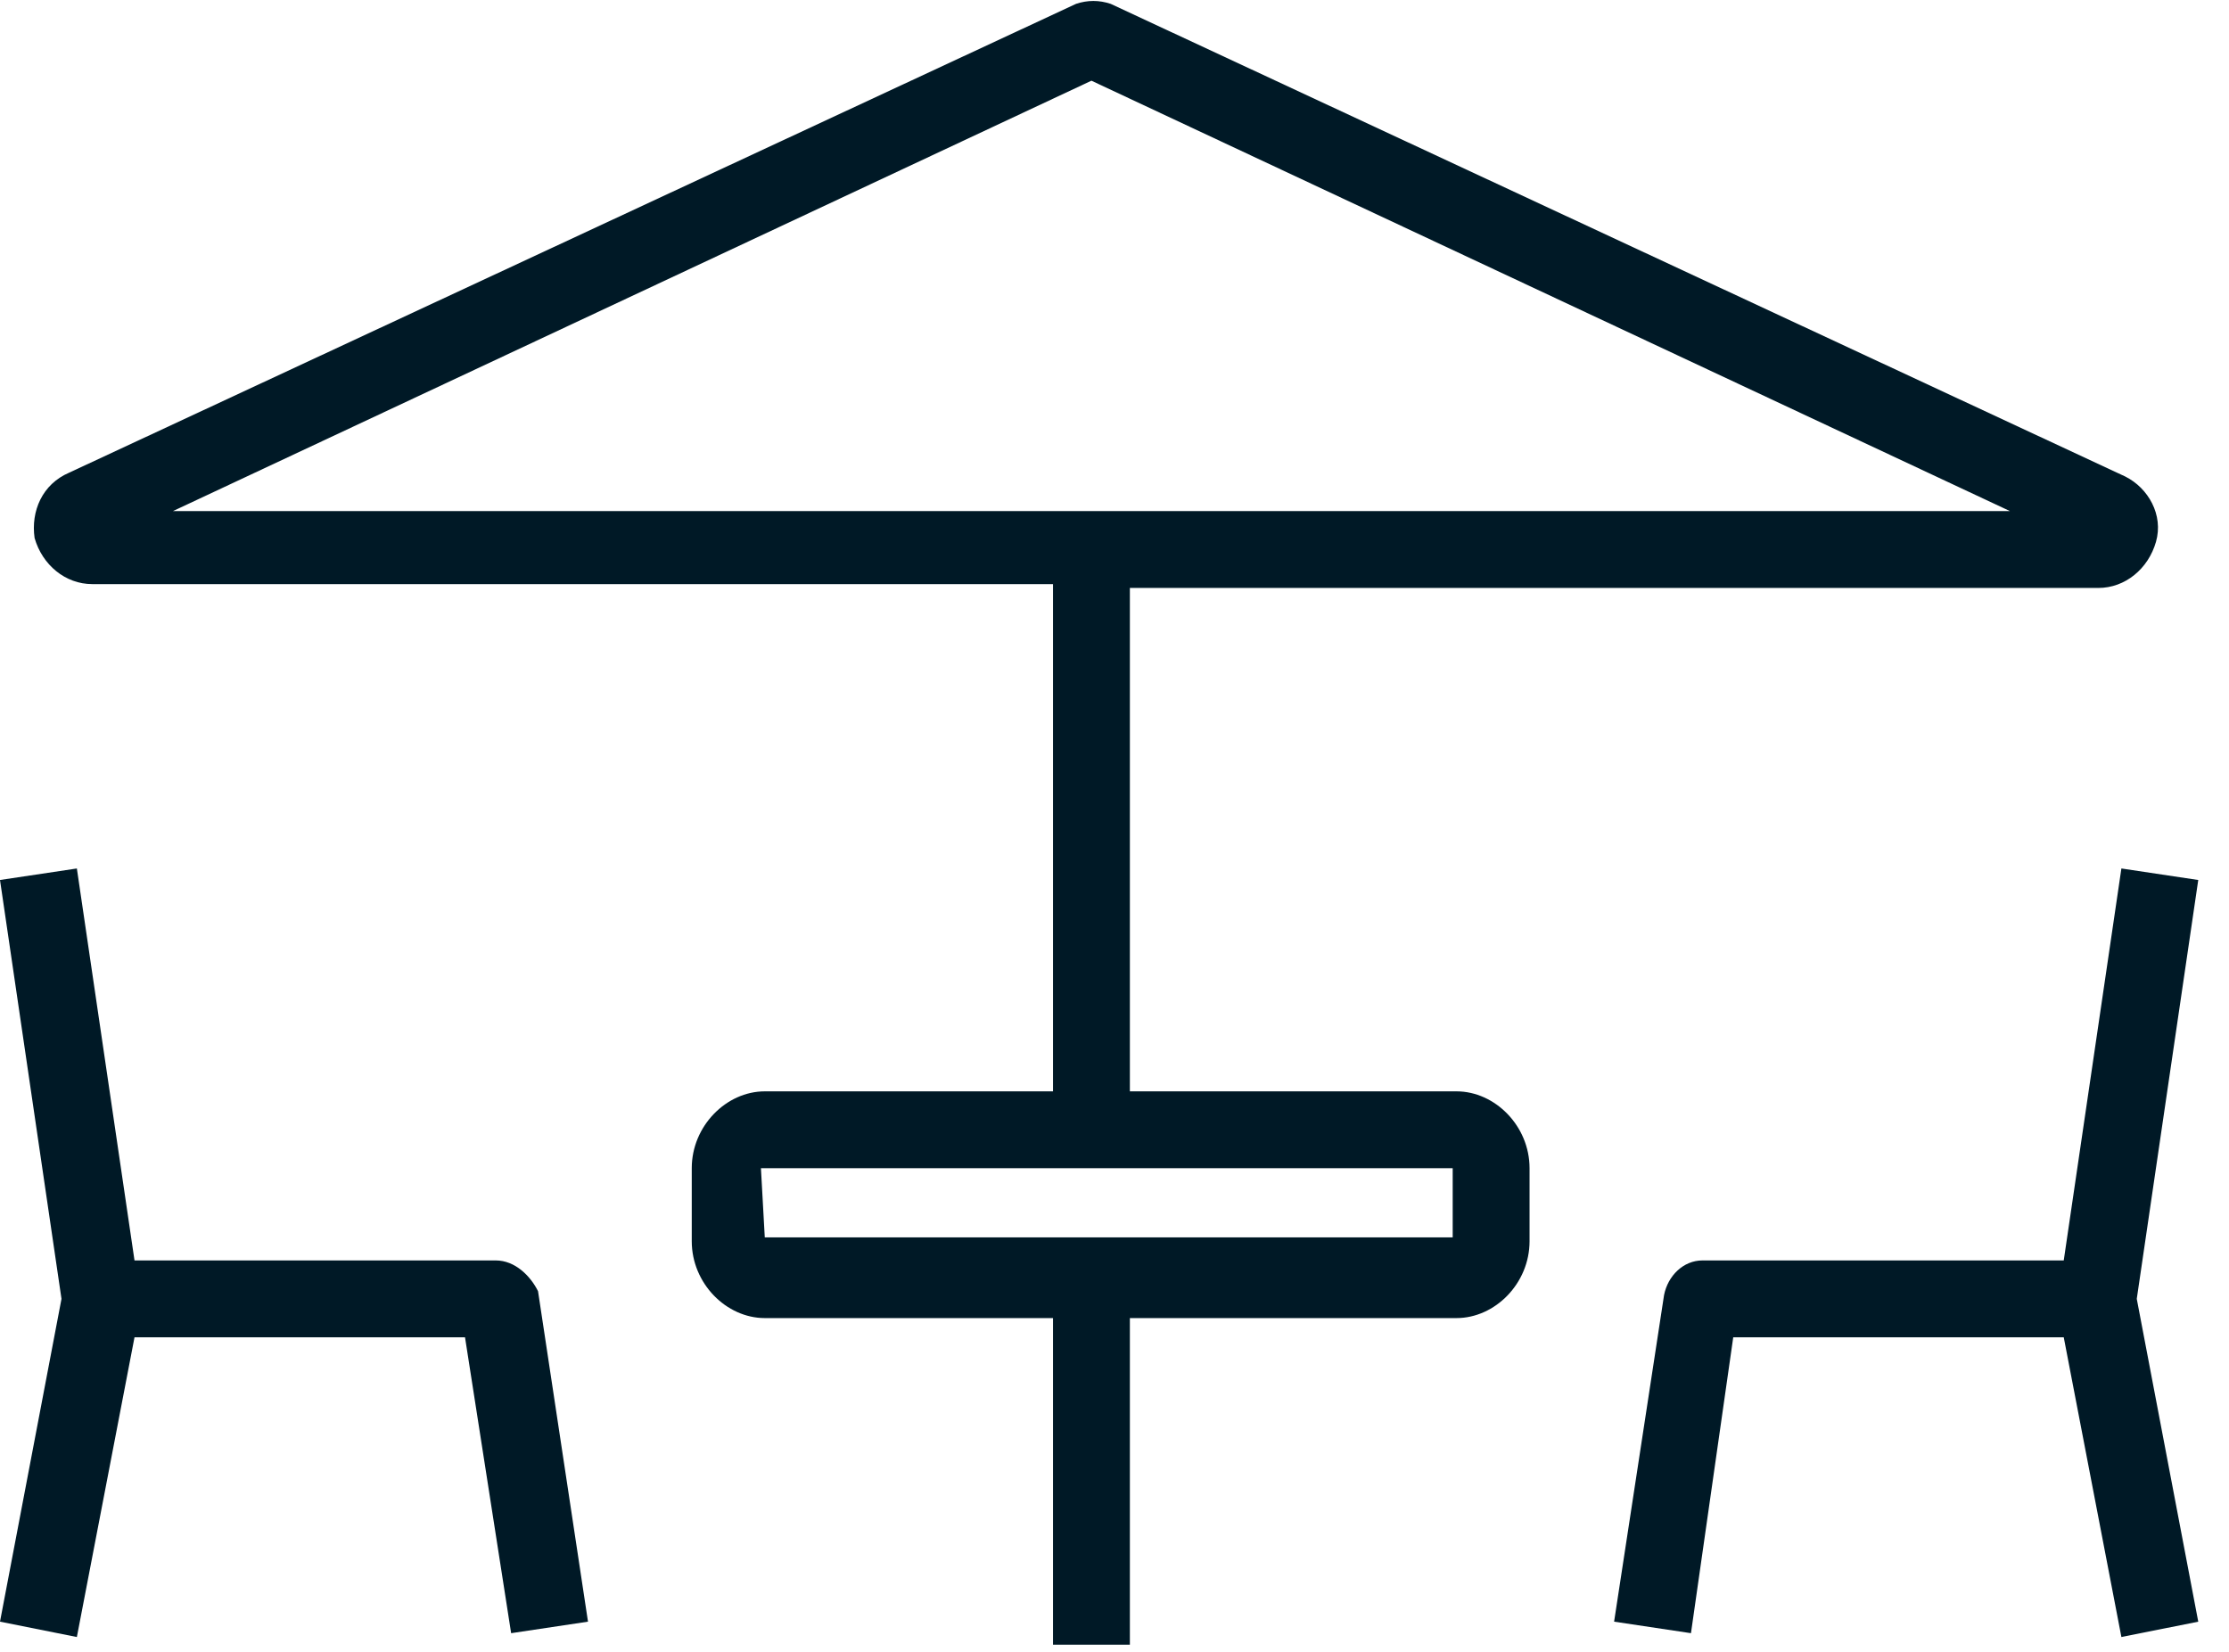 <?xml version="1.0" encoding="UTF-8"?>
<!-- Generator: Adobe Illustrator 25.4.1, SVG Export Plug-In . SVG Version: 6.00 Build 0)  -->
<svg xmlns="http://www.w3.org/2000/svg" xmlns:xlink="http://www.w3.org/1999/xlink" version="1.1" id="Layer_1" x="0px" y="0px" width="58px" height="43px" viewBox="0 0 58 43" style="enable-background:new 0 0 58 43;" xml:space="preserve">
<style type="text/css">
	.st0{fill:#001926;}
</style>
<g>
	<path class="st0" d="M37.9,28.4h-8.5V15.3h25.2c0.7,0,1.3-0.5,1.5-1.2c0.2-0.7-0.2-1.4-0.8-1.7L28.9,0.1C28.6,0,28.3,0,28,0.1   L1.8,12.3c-0.7,0.3-1,1-0.9,1.7c0.2,0.7,0.8,1.2,1.5,1.2h25v13.2h-7.5c-1,0-1.9,0.9-1.9,2v1.9c0,1.1,0.9,2,1.9,2h7.5v8.5h2v-8.5   h8.5c1,0,1.9-0.9,1.9-2v-1.9C39.8,29.3,38.9,28.4,37.9,28.4z M28.4,2.1l23.9,11.2H4.5L28.4,2.1z M19.9,32.2l-0.1-1.8l18,0l0,1.8   L19.9,32.2z"></path>
	<path class="st0" d="M57.2,42.2l-1.6-8.4l1.6-10.9l-2-0.3l-1.5,10.2h-9.4c-0.5,0-0.9,0.4-1,0.9L42,42.2l2,0.3l1.1-7.7h8.6l1.5,7.8   L57.2,42.2z"></path>
	<path class="st0" d="M12.9,32.8H3.5L2,22.6l-2,0.3l1.6,10.9L0,42.2l2,0.4l1.5-7.8h8.6l1.2,7.7l2-0.3l-1.3-8.6   C13.8,33.2,13.4,32.8,12.9,32.8z"></path>
</g>
</svg>

